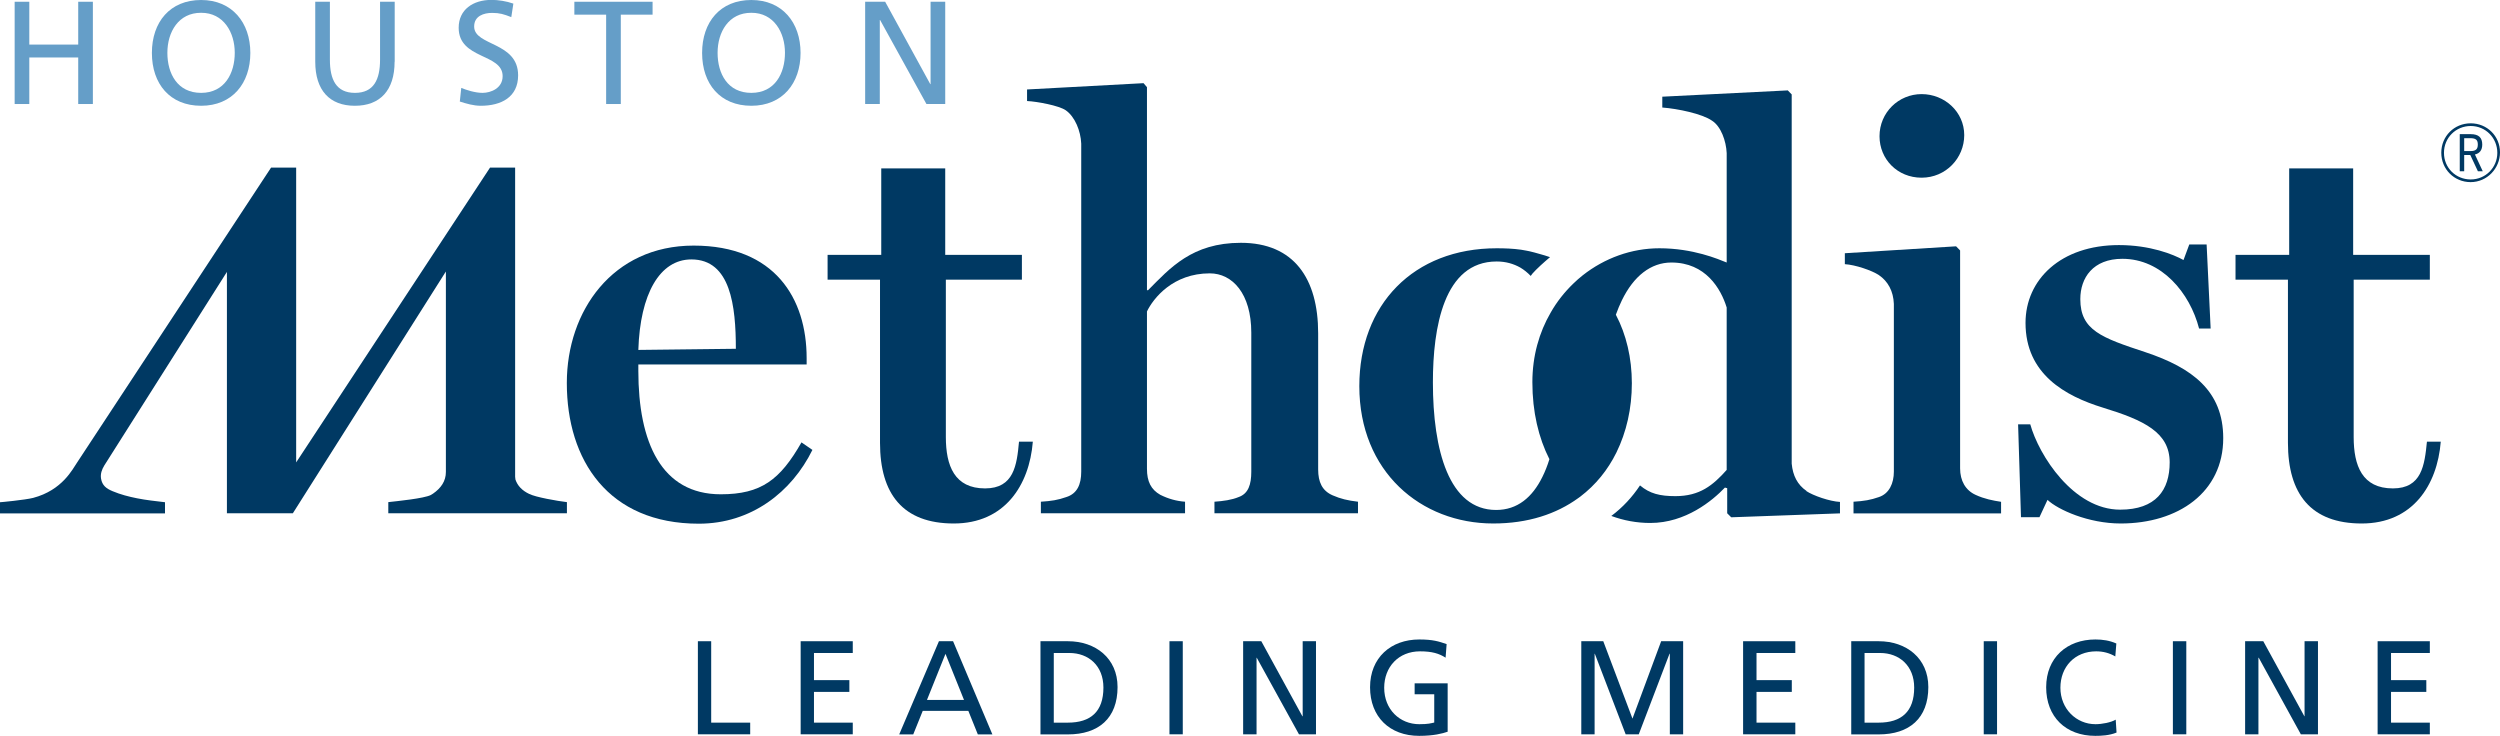 <?xml version="1.0" encoding="UTF-8"?>
<svg id="Layer_1" data-name="Layer 1" xmlns="http://www.w3.org/2000/svg" viewBox="0 0 242.27 71.32">
  <defs>
    <style>
      .cls-1 {
        fill: #659ec8;
      }

      .cls-2 {
        fill: #003963;
      }
    </style>
  </defs>
  <polygon class="cls-1" points="1.42 .17 2.84 .17 2.84 4.32 7.58 4.32 7.58 .17 9 .17 9 10.08 7.58 10.08 7.58 5.57 2.84 5.57 2.84 10.08 1.42 10.08 1.42 .17"/>
  <path class="cls-1" d="M19.49,0c3,0,4.77,2.19,4.77,5.13s-1.75,5.12-4.77,5.12-4.77-2.12-4.77-5.12,1.76-5.13,4.77-5.13M19.49,9c2.28,0,3.26-1.9,3.26-3.88s-1.08-3.89-3.26-3.88c-2.19-.01-3.27,1.86-3.27,3.88s.98,3.88,3.27,3.88"/>
  <path class="cls-1" d="M38.24,5.98c0,2.78-1.41,4.27-3.85,4.27s-3.84-1.49-3.84-4.27V.17h1.42v5.62c0,1.91.6,3.21,2.43,3.21s2.43-1.3,2.43-3.21V.17h1.42v5.81Z"/>
  <path class="cls-1" d="M49.55,1.66c-.72-.28-1.12-.41-1.86-.41-.8,0-1.74.29-1.74,1.32,0,1.9,4.26,1.46,4.26,4.73,0,2.11-1.63,2.95-3.62,2.95-.69,0-1.38-.2-2.03-.41l.14-1.32c.49.2,1.34.48,2.06.48.81,0,1.95-.45,1.95-1.62,0-2.22-4.26-1.61-4.26-4.69,0-1.76,1.39-2.7,3.18-2.7.65,0,1.44.12,2.12.36l-.2,1.3Z"/>
  <polygon class="cls-1" points="58.74 1.42 55.66 1.42 55.66 .17 63.24 .17 63.24 1.42 60.16 1.42 60.16 10.08 58.74 10.08 58.74 1.42"/>
  <path class="cls-1" d="M72.81,0c3.01,0,4.77,2.19,4.77,5.13s-1.75,5.12-4.77,5.12-4.77-2.12-4.77-5.12,1.76-5.13,4.77-5.13M72.81,9c2.29,0,3.26-1.9,3.26-3.88s-1.08-3.89-3.26-3.88c-2.19-.01-3.27,1.86-3.27,3.88s.98,3.88,3.27,3.88"/>
  <polygon class="cls-1" points="83.84 .17 85.78 .17 90.15 8.15 90.18 8.15 90.18 .17 91.6 .17 91.6 10.08 89.78 10.08 85.29 1.94 85.26 1.94 85.26 10.08 83.84 10.08 83.84 .17"/>
  <polygon class="cls-2" points="67.63 62.14 68.92 62.14 68.92 70.03 72.7 70.03 72.7 71.16 67.63 71.16 67.63 62.14"/>
  <polygon class="cls-2" points="77.59 62.14 82.64 62.14 82.64 63.28 78.88 63.28 78.88 65.91 82.31 65.91 82.31 67.05 78.88 67.05 78.88 70.03 82.64 70.03 82.64 71.16 77.59 71.16 77.59 62.14"/>
  <path class="cls-2" d="M91,62.14h1.36l3.81,9.03h-1.41l-.92-2.28h-4.42l-.92,2.28h-1.36l3.85-9.03ZM91.63,63.35l-1.8,4.48h3.59l-1.8-4.48Z"/>
  <path class="cls-2" d="M100.83,62.14h2.66c2.68,0,4.81,1.65,4.81,4.44,0,3.03-1.84,4.59-4.81,4.59h-2.66v-9.03ZM102.12,70.03h1.36c2.22,0,3.45-1.07,3.45-3.4,0-2.11-1.43-3.35-3.3-3.35h-1.51v6.75Z"/>
  <polygon class="cls-2" points="113.33 62.14 114.62 62.14 114.62 66.65 114.62 71.16 113.33 71.16 113.33 66.65 113.33 62.14"/>
  <polygon class="cls-2" points="120.47 62.14 122.23 62.14 126.21 69.41 126.24 69.41 126.24 62.14 127.53 62.14 127.53 71.16 125.88 71.16 121.79 63.74 121.77 63.74 121.77 71.16 120.47 71.16 120.47 62.14"/>
  <path class="cls-2" d="M140.1,63.74c-.64-.41-1.32-.62-2.49-.62-2.08,0-3.47,1.51-3.47,3.53,0,2.12,1.53,3.53,3.4,3.53.89,0,1.12-.09,1.45-.16v-2.74h-1.9v-1.06h3.2v4.69c-.49.17-1.35.4-2.76.4-2.86,0-4.76-1.84-4.76-4.71s2.02-4.63,4.77-4.63c1.32,0,1.9.19,2.65.45l-.1,1.31Z"/>
  <polygon class="cls-2" points="153.24 62.14 155.37 62.14 158.2 69.64 160.98 62.14 163.11 62.14 163.11 71.16 161.82 71.16 161.82 63.35 161.79 63.35 158.81 71.16 157.54 71.16 154.55 63.35 154.53 63.35 154.53 71.16 153.24 71.16 153.24 62.14"/>
  <polygon class="cls-2" points="168.92 62.14 173.98 62.14 173.98 63.28 170.22 63.28 170.22 65.91 173.64 65.91 173.64 67.05 170.22 67.05 170.22 70.03 173.98 70.03 173.98 71.16 168.92 71.16 168.92 62.14"/>
  <path class="cls-2" d="M179.4,62.14h2.66c2.68,0,4.81,1.65,4.81,4.44,0,3.03-1.84,4.59-4.81,4.59h-2.66v-9.03ZM180.69,70.03h1.36c2.22,0,3.45-1.07,3.45-3.4,0-2.11-1.44-3.35-3.3-3.35h-1.51v6.75Z"/>
  <polygon class="cls-2" points="192.24 62.14 193.53 62.14 193.53 66.65 193.53 71.16 192.24 71.16 192.24 66.65 192.24 62.14"/>
  <path class="cls-2" d="M205,63.62c-.57-.34-1.2-.5-1.86-.5-2.08,0-3.47,1.5-3.47,3.53s1.53,3.53,3.4,3.53c.64,0,1.51-.17,1.96-.44l.08,1.25c-.69.29-1.52.32-2.06.32-2.86,0-4.76-1.84-4.76-4.71s2.02-4.63,4.77-4.63c.7,0,1.38.1,2.03.39l-.1,1.25Z"/>
  <polygon class="cls-2" points="210.57 62.14 211.87 62.14 211.87 66.65 211.87 71.16 210.57 71.16 210.57 66.65 210.57 62.14"/>
  <polygon class="cls-2" points="217.57 62.14 219.33 62.14 223.31 69.41 223.33 69.41 223.33 62.14 224.63 62.14 224.63 71.16 222.97 71.16 218.89 63.74 218.86 63.74 218.86 71.16 217.57 71.16 217.57 62.14"/>
  <polygon class="cls-2" points="230.41 62.14 235.47 62.14 235.47 63.28 231.71 63.28 231.71 65.91 235.13 65.91 235.13 67.05 231.71 67.05 231.71 70.03 235.47 70.03 235.47 71.16 230.41 71.16 230.41 62.14"/>
  <path class="cls-2" d="M54.93,37.1c0-6.93,4.41-13.3,12.29-13.3s10.95,5.14,10.95,10.9v.62h-16.31v.62c0,6.93,2.23,11.96,7.99,11.96,3.91,0,5.75-1.4,7.82-5.03l1.06.73c-2.01,4.08-5.92,7.15-11.01,7.15-8.77,0-12.79-6.15-12.79-13.63M71.31,33.8c0-4.14-.5-8.66-4.31-8.66-3.07,0-4.97,3.35-5.14,8.77l9.44-.11Z"/>
  <path class="cls-2" d="M85.28,42.91v-15.81h-5.08v-2.4h5.2v-8.38h6.2v8.38h7.43v2.4h-7.37v15.25c0,2.79.84,4.98,3.8,4.98,2.79,0,3.08-2.24,3.29-4.53h1.34c-.34,4.24-2.74,7.93-7.66,7.93s-7.15-2.85-7.15-7.82"/>
  <path class="cls-2" d="M100.87,48.62c1-.06,1.68-.17,2.46-.45,1.06-.33,1.45-1.23,1.45-2.46V13.92c-.05-1.23-.61-2.62-1.51-3.24-.67-.45-2.74-.84-3.74-.89v-1.12l11.29-.61.33.39v19.67h.11c2.12-2.13,4.25-4.59,8.99-4.59,5.14,0,7.49,3.46,7.49,8.77v13.19c0,1.23.39,2.07,1.4,2.51.78.34,1.45.5,2.46.62v1.12h-13.91v-1.12c.84-.06,1.67-.17,2.34-.45.95-.33,1.23-1.23,1.23-2.46v-13.47c0-3.8-1.84-5.75-4.02-5.75-3.57,0-5.47,2.41-6.09,3.69v15.25c0,1.23.39,2.01,1.29,2.52.78.39,1.57.61,2.4.67v1.12h-13.97v-1.12Z"/>
  <path class="cls-2" d="M179.62,48.62c1.01-.06,1.67-.17,2.46-.45,1-.33,1.45-1.34,1.45-2.46v-16.26c-.05-1.23-.56-2.18-1.45-2.79-.67-.45-2.29-1-3.3-1.06v-1.06l10.78-.67.39.4v21.12c0,1.18.51,2.12,1.51,2.57.84.39,1.68.55,2.46.67v1.12h-14.3v-1.12ZM182.14,13.2c0-2.29,1.84-4.08,4.08-4.08s4.13,1.73,4.13,3.97-1.79,4.13-4.13,4.13-4.08-1.79-4.08-4.02"/>
  <path class="cls-2" d="M198.42,48.44l-.78,1.68h-1.79l-.28-9h1.18c.84,3.02,4.19,8.27,8.71,8.27,3.46,0,4.8-1.89,4.8-4.58,0-2.9-2.46-4.08-6.48-5.31-3.63-1.12-7.49-3.24-7.49-8.21,0-4.19,3.41-7.54,9.05-7.54,3.02,0,5.25.89,6.26,1.45l.56-1.51h1.68l.39,8.15h-1.12c-.89-3.46-3.63-6.76-7.43-6.76-2.85,0-4.08,1.84-4.08,3.91,0,3.02,2.07,3.74,6.31,5.14,4.53,1.51,7.54,3.75,7.54,8.33,0,5.25-4.36,8.27-9.94,8.27-3.13,0-6.09-1.34-7.09-2.29"/>
  <path class="cls-2" d="M221.72,42.91v-15.81h-5.08v-2.4h5.2v-8.38h6.2v8.38h7.43v2.4h-7.38v15.25c0,2.79.83,4.98,3.8,4.98,2.8,0,3.07-2.24,3.3-4.53h1.34c-.34,4.24-2.74,7.93-7.66,7.93s-7.15-2.85-7.15-7.82"/>
  <path class="cls-2" d="M175.07,47.58c-.89-.61-1.33-1.49-1.44-2.65V9.15l-.38-.39-12.16.61v1.05c1.49.11,3.87.61,4.81,1.27.88.55,1.38,1.99,1.43,3.15v10.6c-.82-.33-3.26-1.38-6.52-1.38-2.7,0-5.31.95-7.43,2.62-.32.25-.62.52-.91.8-.85.82-1.6,1.76-2.2,2.82-1.11,1.91-1.77,4.19-1.77,6.74,0,2.88.6,5.39,1.65,7.46-.19.62-.42,1.2-.68,1.72-.97,1.97-2.42,3.2-4.48,3.2-4.58,0-6.13-5.8-6.13-12.37,0-5.3,1.05-11.71,6.18-11.71.88,0,1.63.22,2.29.59.37.22.7.49,1.01.81.04-.07.1-.14.17-.23.11-.12.22-.24.34-.36.57-.57,1.36-1.23,1.36-1.23-.32-.12-.67-.21-1.01-.31-.15-.05-.87-.24-.98-.26,0,0-.54-.11-.81-.15-.78-.11-1.58-.14-2.37-.14-8.07,0-13.31,5.47-13.31,13.36,0,8.29,5.97,13.31,12.98,13.31,3.37,0,6.12-.92,8.25-2.47.03-.02.15-.11.18-.13,1.5-1.14,2.67-2.59,3.5-4.27.98-1.99,1.5-4.28,1.5-6.72s-.54-4.73-1.55-6.64c.18-.5.37-.96.58-1.39,1.14-2.35,2.81-3.67,4.8-3.67,3.32,0,4.8,2.54,5.36,4.36v15.74c-1.33,1.49-2.6,2.54-4.97,2.54-1.5,0-2.48-.24-3.43-1.04-.75,1.13-1.67,2.13-2.78,2.96,1.19.44,2.45.68,3.78.68,3.42,0,6.02-2.16,7.23-3.43l.22.06v2.43l.39.39,10.54-.38v-1.11c-.99-.05-2.6-.61-3.26-1.05"/>
  <path class="cls-2" d="M51.31,47.88c-.74-.35-1.16-.82-1.36-1.41,0-.09-.03-.17-.03-.27v-29.96h-2.43l-18.79,28.57v-28.57h-2.43L7.48,44.81c-.44.64-1.43,2.69-4.27,3.44-.79.2-3.21.43-3.21.42v1.08h15.99v-1.08c-.9-.11-1.81-.2-2.7-.38-.81-.16-1.62-.37-2.38-.69-.6-.25-1.01-.55-1.12-1.23-.07-.45.08-.87.31-1.25,1.37-2.16,11.89-18.77,11.89-18.77v23.39h6.39l14.83-23.43v19.43c0,.89-.48,1.57-1.25,2.1-.07.04-.13.09-.21.13-.68.34-3.24.59-4.12.69v1.08h17.31v-1.08c-.88-.1-3.09-.49-3.63-.79"/>
  <path class="cls-2" d="M239.43,17.65c-1.6,0-2.85-1.25-2.85-2.85s1.25-2.85,2.85-2.85,2.84,1.25,2.84,2.81-1.25,2.89-2.85,2.89M239.44,12.21c-1.45,0-2.6,1.14-2.6,2.6s1.15,2.58,2.59,2.58,2.58-1.15,2.58-2.58-1.12-2.6-2.58-2.6M240.13,16.6l-.74-1.58h-.59v1.58h-.43v-3.6h1.06c.79,0,1.12.35,1.12,1.01,0,.53-.25.86-.71.96l.76,1.63h-.47ZM238.8,14.64h.62c.5,0,.7-.18.7-.63s-.18-.62-.75-.62h-.57v1.25Z"/>
</svg>